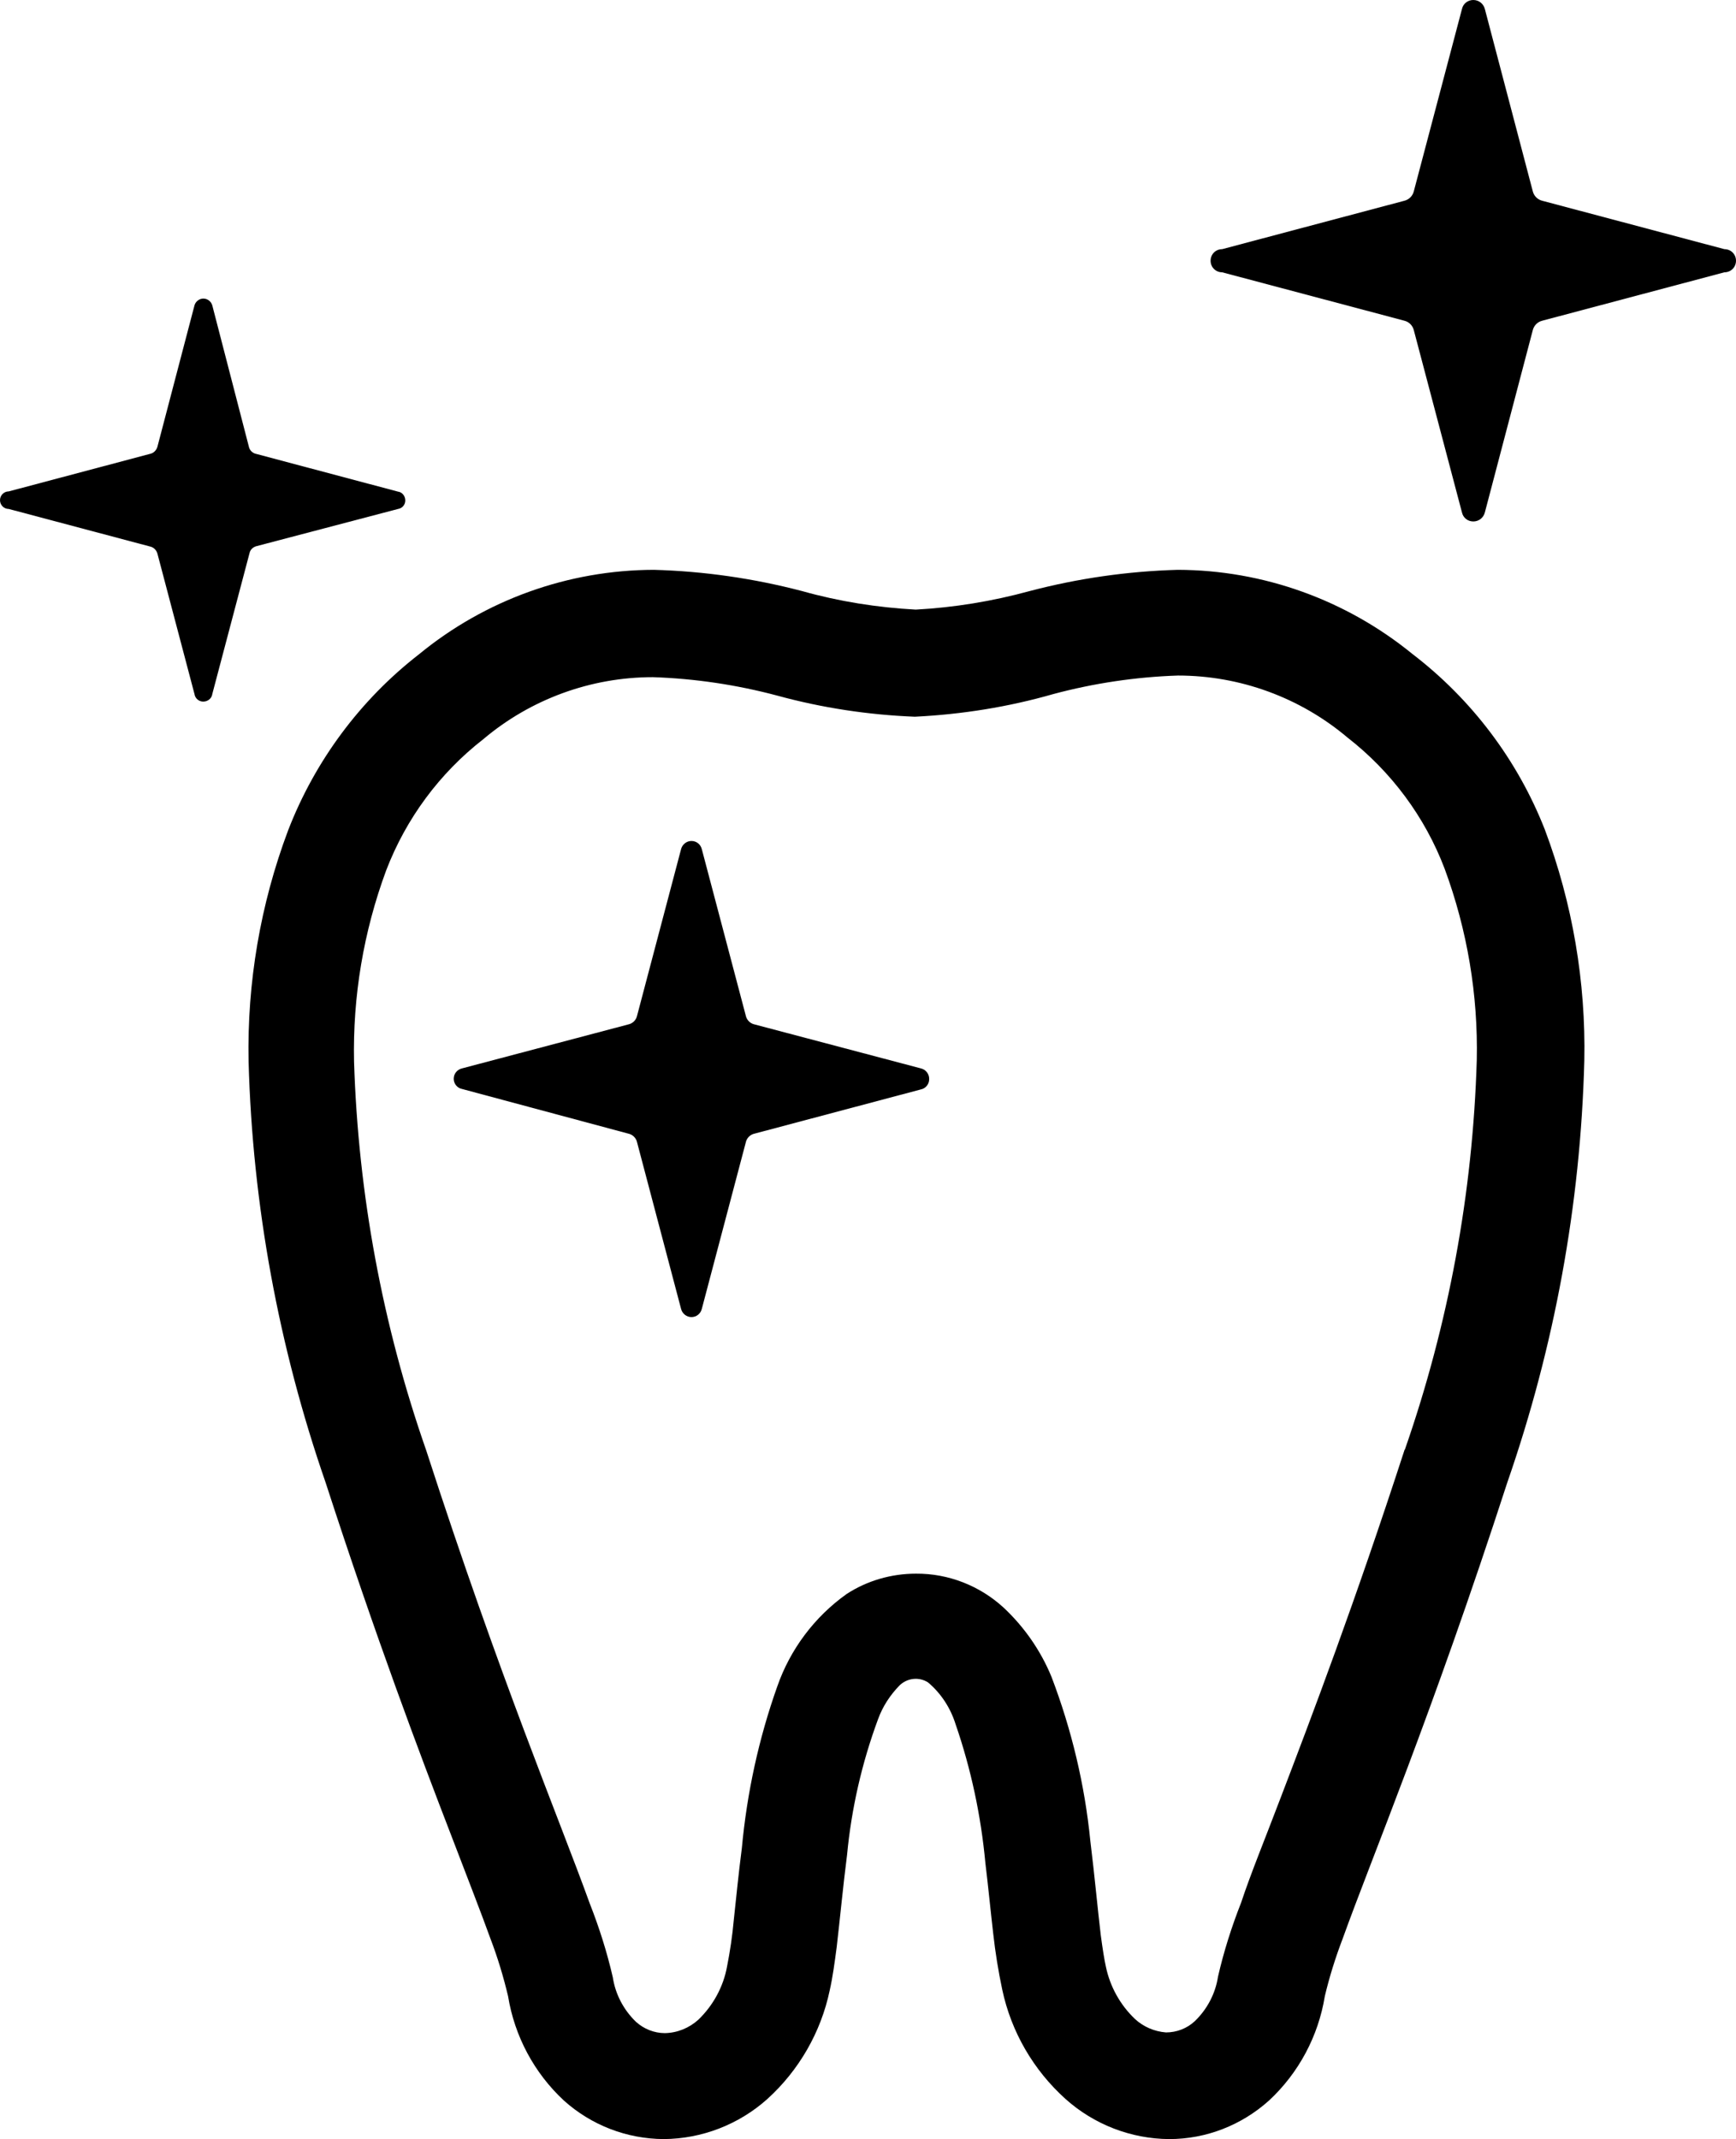 <?xml version="1.0" encoding="UTF-8"?><svg id="_レイヤー_2" xmlns="http://www.w3.org/2000/svg" viewBox="0 0 75.07 92.46"><defs><style>.cls-1{fill:#000;}</style></defs><g id="_レイヤー_1-2"><g id="_レイヤー_2-2"><g id="_レイヤー_1-2"><path class="cls-1" d="M61.08,28.27c-2.87-2.34-6.45-3.63-10.15-3.64-2.16,.06-4.32,.37-6.41,.92-1.61,.44-3.26,.71-4.92,.8-1.66-.09-3.31-.35-4.91-.8-2.1-.55-4.25-.86-6.42-.92-3.7,.01-7.29,1.3-10.15,3.65-2.54,1.97-4.5,4.61-5.66,7.61-1.2,3.19-1.78,6.59-1.71,10,.17,6.2,1.3,12.33,3.33,18.19,2.19,6.74,4.06,11.7,5.45,15.3,.69,1.8,1.26,3.26,1.68,4.42,.31,.81,.56,1.64,.76,2.48,.28,1.73,1.13,3.32,2.41,4.51,1.19,1.07,2.72,1.66,4.32,1.67,1.65-.01,3.25-.63,4.48-1.73,1.37-1.24,2.32-2.89,2.7-4.7,.13-.58,.21-1.18,.3-1.86,.14-1.19,.27-2.59,.45-4,.19-2,.64-3.97,1.34-5.86,.2-.55,.52-1.04,.93-1.46,.33-.32,.84-.38,1.23-.13,.56,.47,.97,1.1,1.19,1.8,.67,1.94,1.1,3.96,1.29,6,.13,1.07,.23,2.12,.34,3.06,.09,.81,.22,1.62,.39,2.42,.39,1.83,1.35,3.48,2.74,4.73,1.23,1.1,2.83,1.72,4.48,1.73,1.6,0,3.13-.6,4.32-1.67,1.28-1.19,2.13-2.78,2.41-4.51,.2-.84,.46-1.67,.77-2.48,1.25-3.48,3.84-9.62,7.12-19.72,2.04-5.87,3.17-12.02,3.33-18.23,.07-3.41-.51-6.81-1.71-10-1.18-3-3.16-5.62-5.72-7.58Zm-.34,34.39c-2.16,6.64-4,11.49-5.37,15.07-.68,1.79-1.29,3.27-1.7,4.51-.41,1.04-.75,2.11-1,3.2-.11,.73-.47,1.41-1,1.92-.34,.32-.79,.49-1.25,.49-.5-.04-.97-.24-1.34-.58-.64-.61-1.08-1.4-1.26-2.27-.06-.26-.14-.76-.22-1.36-.13-1.08-.26-2.52-.45-4.06-.24-2.43-.81-4.82-1.68-7.1-.47-1.14-1.18-2.16-2.08-3-1.03-.94-2.38-1.47-3.78-1.46-1.06,0-2.11,.3-3,.88-1.39,.99-2.44,2.39-3,4-.8,2.25-1.31,4.6-1.53,6.98-.15,1.15-.25,2.22-.35,3.12-.06,.67-.16,1.34-.29,2-.16,.88-.6,1.68-1.24,2.3-.4,.36-.91,.57-1.45,.58-.46,0-.91-.18-1.25-.49-.53-.51-.89-1.19-1-1.92-.25-1.09-.59-2.16-1-3.2-1.34-3.71-3.84-9.61-7.07-19.58-1.89-5.41-2.94-11.07-3.12-16.8-.06-2.82,.41-5.62,1.39-8.27,.86-2.24,2.31-4.2,4.2-5.67,2.05-1.73,4.65-2.68,7.33-2.68,1.82,.06,3.63,.33,5.39,.8,1.94,.53,3.93,.83,5.94,.91,2.03-.1,4.04-.42,5.99-.98,1.76-.47,3.57-.74,5.39-.8,2.68,0,5.28,.95,7.33,2.68,1.89,1.47,3.35,3.43,4.2,5.67,.98,2.65,1.45,5.45,1.39,8.27-.17,5.74-1.22,11.42-3.11,16.84h0Z"/><path class="cls-1" d="M74.57,10.77l-7.87-2.09c-.21-.05-.37-.21-.42-.42l-2.07-7.87c-.06-.23-.26-.39-.5-.39-.24,0-.44,.16-.49,.39l-2.08,7.87c-.05,.21-.21,.37-.42,.42l-7.87,2.09c-.28,0-.5,.22-.5,.5s.22,.5,.5,.5l7.87,2.09c.21,.05,.37,.21,.42,.42l2.08,7.87c.05,.23,.25,.39,.49,.39,.24,0,.44-.16,.5-.39l2.07-7.87c.05-.21,.21-.37,.42-.42l7.87-2.09c.28,0,.5-.22,.5-.5s-.22-.5-.5-.5Z"/><path class="cls-1" d="M39.82,46.18l-7.19-1.9c-.19-.04-.34-.19-.38-.38l-1.9-7.19c-.05-.21-.23-.36-.45-.36-.21,0-.4,.15-.45,.36l-1.9,7.19c-.04,.19-.19,.34-.38,.38l-7.19,1.9c-.21,.05-.36,.23-.36,.45,0,.21,.15,.4,.36,.44l7.19,1.93c.19,.04,.34,.19,.38,.38l1.9,7.19c.05,.21,.24,.36,.45,.36,.22,0,.4-.15,.45-.36l1.9-7.19c.04-.19,.19-.34,.38-.38l7.19-1.91c.21-.04,.36-.23,.36-.44,.01-.22-.14-.42-.36-.47Z"/><path class="cls-1" d="M11.08,23.61l6.13-1.61c.21-.03,.35-.23,.31-.44-.03-.16-.15-.29-.31-.31l-6.13-1.63c-.16-.03-.29-.16-.32-.32l-1.58-6.1c-.06-.21-.28-.34-.49-.28-.13,.04-.24,.14-.28,.28l-1.6,6.1c-.04,.16-.17,.29-.33,.32L.38,21.24c-.21,0-.38,.17-.38,.38s.17,.38,.38,.38l6.1,1.62c.16,.03,.29,.16,.33,.32l1.6,6.06c.03,.21,.23,.36,.45,.32,.17-.03,.3-.16,.32-.32l1.61-6.09c.03-.15,.15-.26,.29-.3Z"/></g></g></g></svg>